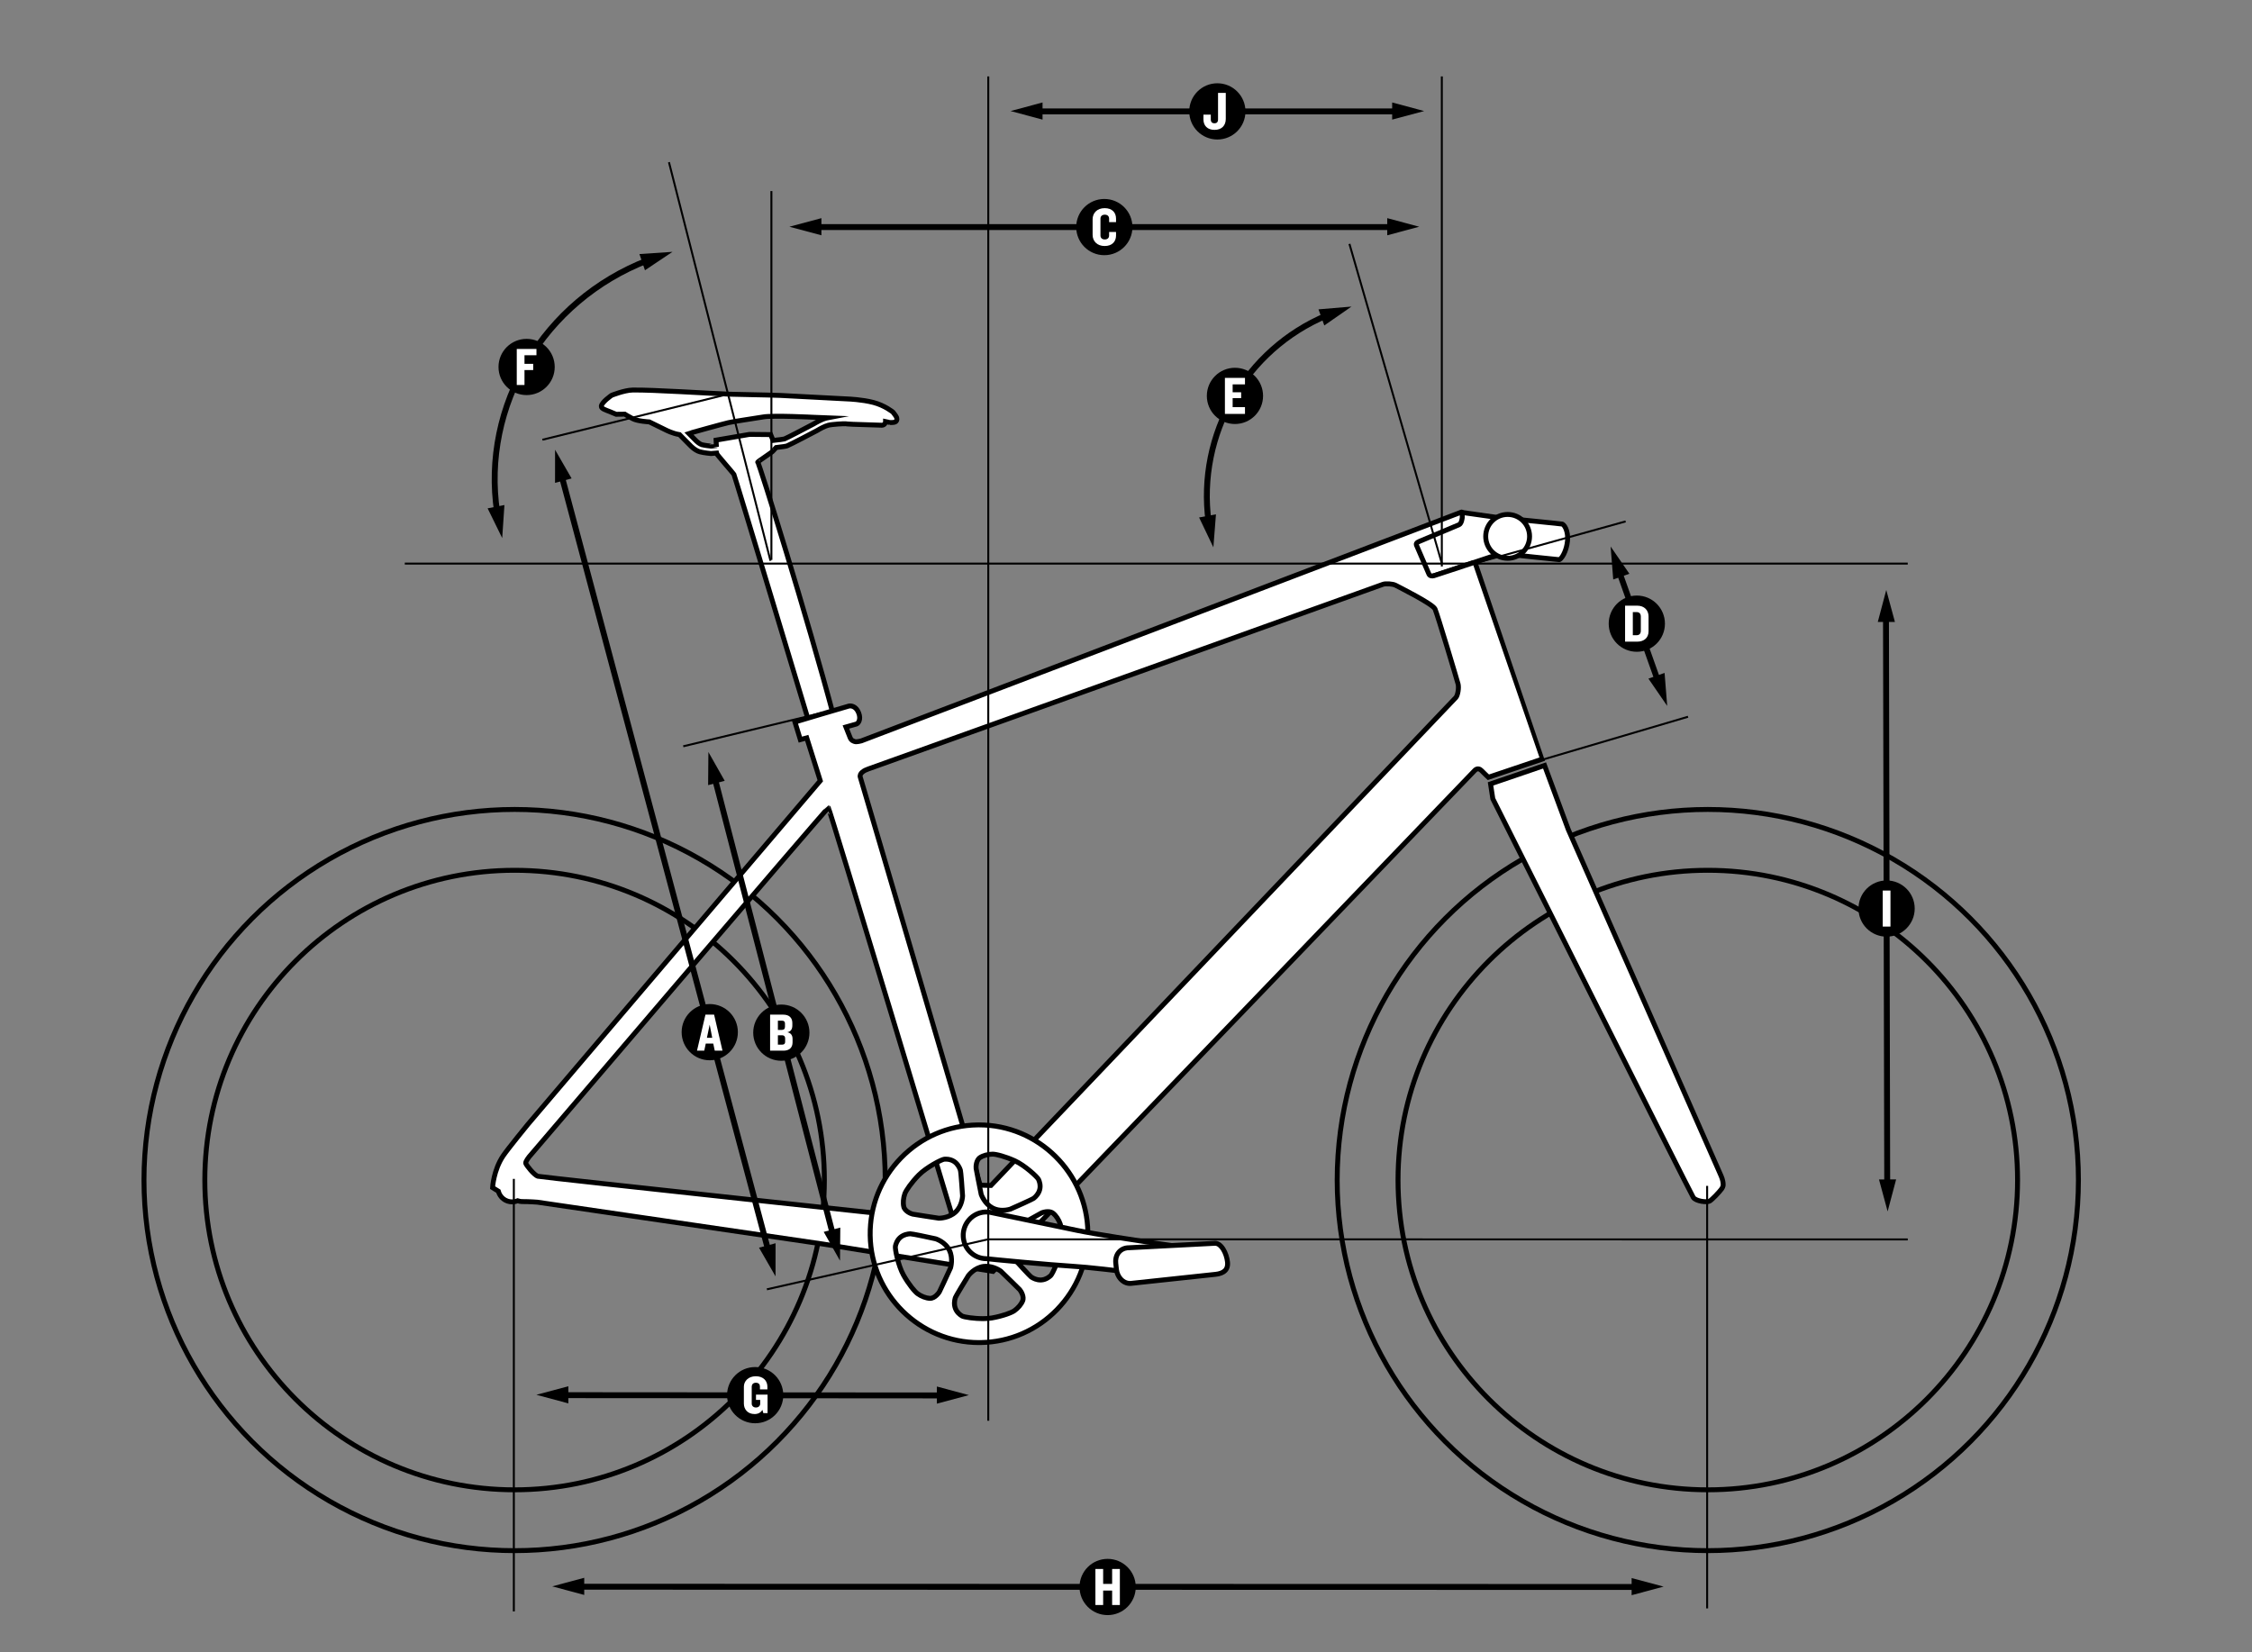 <?xml version="1.0" encoding="utf-8"?>
<!-- Generator: Adobe Illustrator 16.0.0, SVG Export Plug-In . SVG Version: 6.00 Build 0)  -->
<!DOCTYPE svg PUBLIC "-//W3C//DTD SVG 1.1//EN" "http://www.w3.org/Graphics/SVG/1.1/DTD/svg11.dtd">
<svg version="1.1" xmlns="http://www.w3.org/2000/svg" xmlns:xlink="http://www.w3.org/1999/xlink" x="0px" y="0px" width="458px"
	 height="336.001px" viewBox="0 0 458 336.001" enable-background="new 0 0 458 336.001" xml:space="preserve">
<rect x="0" y="0" width="458" height="336.001" fill="#808080" stroke="none"/>
<g id="Hilfslinien" display="none">
</g>
<g id="Headline">
</g>
<g id="Bike-Kontur">
	<g>
		<g>
			<path fill="#FFFFFF" d="M288.845,118.034c-0.72-1.922-1.723-6.003-2.027-7.266c0.858-0.452,2.974-1.599,4.872-2.656
				c3.896-2.17,4.917-2.806,5.107-3.186l0.576-0.696l7.276,1.029c4.273,0.42,12.468,1.234,13.048,1.326
				c0.404,0.064,1.289,1.34,1.096,3.416c-0.205,2.209-1.297,3.825-1.697,3.825c-0.825-0.051-11.481-1.214-11.588-1.226
				c-0.018-0.002-0.036-0.003-0.054-0.003c-0.049,0-0.098,0.007-0.145,0.021l-2.365,0.714
				C302.804,113.378,291.323,117.217,288.845,118.034z"/>
			<path d="M297.579,104.764l7.042,0.995c4.815,0.473,12.106,1.2,12.948,1.312c0.285,0.192,0.877,1.258,0.726,2.883
				c-0.165,1.772-0.936,3.087-1.292,3.362c-1.208-0.104-8.58-0.901-11.442-1.214c-0.036-0.004-0.072-0.006-0.108-0.006
				c-0.098,0-0.195,0.014-0.289,0.042l-2.394,0.723c-0.12,0.04-10.438,3.49-13.619,4.543c-0.627-1.833-1.409-4.951-1.757-6.379
				c1.035-0.551,2.924-1.58,4.538-2.479c3.569-1.988,4.918-2.755,5.291-3.355L297.579,104.764 M297.166,103.695l-0.859,1.037
				c0.119,0.302-9.725,5.621-10.066,5.77c0,0,1.441,6.139,2.314,8.152c0.725-0.227,14.533-4.844,14.533-4.844l2.365-0.714
				c0,0,10.766,1.175,11.611,1.228c0.01,0,0.021,0.001,0.031,0.001c0.845,0,1.989-2.053,2.195-4.278
				c0.209-2.254-0.766-3.838-1.516-3.956c-0.748-0.118-13.057-1.327-13.057-1.327L297.166,103.695L297.166,103.695z"/>
		</g>
	</g>
	<circle fill="#FFFFFF" stroke="#000000" stroke-miterlimit="10" cx="306.616" cy="109.09" r="4.46"/>
	<circle fill="none" stroke="#000000" stroke-miterlimit="10" cx="347.323" cy="240.002" r="75.374"/>
	<path fill="none" stroke="#000000" stroke-miterlimit="10" d="M410.322,240.002c0,34.79-28.209,63-62.998,63
		s-63.002-28.21-63.002-63c0-34.791,28.213-63,63.002-63S410.322,205.211,410.322,240.002z"/>
	<circle fill="none" stroke="#000000" stroke-miterlimit="10" cx="104.656" cy="240.002" r="75.375"/>
	<path fill="none" stroke="#000000" stroke-miterlimit="10" d="M167.656,240.002c0,34.79-28.21,63-62.999,63
		c-34.789,0-63.001-28.21-63.001-63c0-34.791,28.213-63,63.001-63C139.446,177.002,167.656,205.211,167.656,240.002z"/>
	<g>
		<path fill="#FFFFFF" stroke="#000000" stroke-linecap="round" stroke-miterlimit="10" d="M154.104,93.993
			c-0.088-0.053,3.213-2.227,3.104-2.258l0.637-0.713c1.184-0.137,2.01-0.256,2.219-0.339c0.818-0.324,5.617-2.862,6.162-3.149
			l0.047-0.027c0.352-0.22,1.428-0.828,2.158-1.014c0.885-0.225,3.201-0.338,3.527-0.304c-0.006-0.001-0.047-0.009-0.096-0.024
			c0.293,0.081,1.332,0.148,7.459,0.317c0.418,0.012,0.764-0.316,0.775-0.734c0.002-0.004,0-0.005,0-0.007
			c0.434,0.089,0.768,0.163,0.738,0.166c-0.076,0.011,0.951,0.127,1.312-0.14c0.359-0.267,0.258-0.709,0.176-0.926
			c-0.08-0.217-0.725-1.026-0.725-1.026s-1.65-1.355-3.973-1.96c-2.324-0.605-5.113-0.707-5.113-0.707l-13.746-0.721
			c-3.486-0.13-8.205-0.176-10.195-0.248c-4.405-0.16-16.021-0.933-19.948-0.848c-1.654,0.037-4.225,1.066-4.225,1.066
			s-2.033,1.383-2.107,2.233c-0.041,0.493,0.98,0.789,1.752,1.099c0.553,0.223,1.268,0.53,1.268,0.53l1.758-0.021
			c0,0,0.572,0.383,1.615,0.92c1.041,0.539,3.359,0.647,3.359,0.647l3.402,1.666c0,0,1.346,0.703,2.701,0.911
			c0.016,0.002,0.033,0.002,0.051,0.005l2.123,2.149c0.104,0.112,1.039,1.1,2.029,1.359c0.857,0.225,2.137,0.337,2.191,0.342
			l0.064,0.006l0.064-0.006c0.305-0.024,0.64-0.054,0.997-0.082c0.01,0.143,3.523,4.174,3.59,4.313
			c0.256,0.543,15.316,50.592,15.316,50.592l5.008-1.26C164.211,125.625,154.418,94.187,154.104,93.993z M144.612,90.731
			c-0.256-0.024-1.244-0.128-1.881-0.293c-0.428-0.114-1.029-0.627-1.32-0.941l-1.279-1.297c0.412-0.123,0.684-0.252,0.684-0.252
			s6.056-1.695,7.321-1.987c1.26-0.291,4.139-0.669,7.098-1.163c2.086-0.348,10.203,0.068,10.203,0.068l2.869,0.112
			c-0.1,0.019-0.188,0.036-0.25,0.051c-1.043,0.266-2.359,1.06-2.559,1.183c-2.111,1.118-5.434,2.847-5.965,3.06
			c-0.221,0.063-1.07,0.172-2.299,0.305l-0.502-1.188l-4.301-0.043l-6.801,1.166l0.059,1.166
			C145.684,90.684,144.845,90.736,144.612,90.731z"/>
	</g>
	<path fill="none" stroke="#10007F" stroke-miterlimit="10" d="M169.828,155.114"/>
	<path fill="#FFFFFF" stroke="#000000" stroke-miterlimit="10" d="M303.139,159.43l0.463,3.026c0,0,40.234,80.284,40.77,81.083
		c0.537,0.797,2.787,1.035,3.301,0.754s1.996-1.85,2.443-2.472c0.447-0.621,0.35-0.979,0.26-1.574
		c-0.09-0.597-0.59-1.636-0.59-1.636l-30.836-69.901l-4.826-13.034L303.139,159.43z"/>
	<path fill="none" d="M291.844,123.855c-0.471-1.044-7.441-4.504-8-4.812s-2.066-0.412-2.625-0.188
		c-0.557,0.227-104,37.334-104.688,37.562c-0.686,0.229-1.854,0.834-1.561,1.688c0.293,0.854,24.373,82.938,24.373,82.938
		l2.188,0.062c0,0,94.186-98.82,94.562-99.25c0.377-0.428,0.646-1.936,0.438-2.75S292.316,124.9,291.844,123.855z"/>
	<path fill="none" d="M107.595,235.293c0,0-0.756,0.949-0.674,1.298s1.701,2.426,2.486,2.641c0.785,0.214,82.624,9,82.624,9
		l1.562-1.188c0,0-24.895-82.729-25.125-82.75C168.238,164.272,107.595,235.293,107.595,235.293z"/>
	<path fill="#FFFFFF" stroke="#000000" stroke-miterlimit="10" d="M300.1,114.763c-0.074-0.233-0.297-0.372-0.561-0.285
		c-1.635,0.544-7.58,2.52-7.936,2.618c-0.412,0.113-0.84,0.021-0.998-0.342c-0.674-1.554-2.457-5.68-2.551-5.924
		c-0.18-0.475,0.607-0.715,0.992-0.88c0.387-0.166,7.145-3.007,7.688-3.234c0.543-0.229,0.656-1.469,0.656-1.469
		s0.047-1.204-0.172-1.097c-0.221,0.107-122.045,46.532-122.045,46.532s-0.975,0.277-1.35,0.136c-0.377-0.143-0.688-0.233-0.9-0.721
		c-0.156-0.359-0.643-1.604-0.889-2.235c1.195-0.334,2.051-0.575,2.152-0.611c0.381-0.134,0.963-0.94,0.447-2.261
		c-0.514-1.321-1.498-1.5-1.992-1.389c-0.492,0.112-10.969,3.247-10.969,3.247l1.096,3.582c0,0,0.506-0.14,1.303-0.36l2.752,8.723
		l-59.458,69.875c0,0-4.045,4.939-5.043,6.417c-1.955,2.899-2.146,6.459-2.146,6.459s0.479,0.313,1.17,0.728
		c0.328,1.246,1.451,2.168,2.799,2.168c0.398,0,0.777-0.08,1.123-0.225c0.322,0.1,0.615,0.162,0.848,0.162
		c1.625,0,3.166,0.125,3.166,0.125l58.001,8.5l34.666,5.583c0,0,97.473-101.385,98-101.917c0.525-0.531,1.098-0.218,1.334,0.042
		c0.234,0.261,1.416,1.375,1.416,1.375l11-3.708C313.699,154.377,300.172,114.997,300.1,114.763z M192.031,248.231
		c0,0-81.839-8.786-82.624-9c-0.785-0.215-2.404-2.292-2.486-2.641s0.674-1.298,0.674-1.298s60.644-71.021,60.874-71
		c0.23,0.021,25.125,82.75,25.125,82.75L192.031,248.231z M296.094,141.855c-0.377,0.43-94.562,99.25-94.562,99.25l-2.188-0.062
		c0,0-24.08-82.083-24.373-82.938c-0.293-0.854,0.875-1.458,1.561-1.688c0.688-0.229,104.131-37.336,104.688-37.562
		c0.559-0.225,2.066-0.121,2.625,0.188s7.529,3.769,8,4.812c0.473,1.045,4.479,14.436,4.688,15.25S296.471,141.428,296.094,141.855z
		"/>
	<g>
		<g>
			<path fill="#FFFFFF" d="M199.101,273.059c-12.026,0-21.954-9.788-22.128-21.817c-0.085-5.903,2.14-11.493,6.265-15.738
				c4.125-4.246,9.648-6.631,15.551-6.716l0.327-0.002c12.027,0,21.953,9.788,22.126,21.818c0.086,5.901-2.139,11.49-6.264,15.736
				c-4.125,4.246-9.647,6.632-15.55,6.718L199.101,273.059z M200.545,257.541c-0.16,0-0.322,0.009-0.486,0.029
				c-1.848,0.221-3.036,1.771-3.085,1.836c-0.979,1.576-2.594,4.212-2.702,4.589c-0.153,0.521-0.273,1.312,0.028,2.112
				c0.312,0.83,0.99,1.327,1.366,1.549c0.391,0.232,2.504,0.532,4.211,0.532c0.7,0,1.323-0.046,1.851-0.138
				c2.256-0.393,4.011-1.085,4.537-1.452c0.759-0.526,1.434-1.321,1.719-2.025c0.368-0.897-0.376-2.023-0.596-2.275
				c-0.203-0.229-3.218-3.152-3.82-3.736C203.459,258.477,202.163,257.541,200.545,257.541z M185.089,250.935
				c-0.442,0.022-1.292,0.147-1.981,0.727c-0.683,0.573-0.925,1.377-1.009,1.806c-0.099,0.495,0.548,3.9,1.641,5.848
				c1.121,1.999,2.354,3.423,2.873,3.796c0.749,0.541,1.723,0.914,2.481,0.949c0,0,0.001,0,0.002,0c1.003,0,1.788-1.037,1.946-1.315
				c0.15-0.27,1.906-4.084,2.256-4.846c0.048-0.141,0.59-1.978-0.226-3.637c-0.823-1.671-2.68-2.276-2.759-2.301
				c-1.127-0.25-4.702-1.028-5.183-1.028h-0.014L185.089,250.935z M213.096,246.429c-0.524,0-1.05,0.155-1.275,0.26
				c-0.277,0.129-3.927,2.208-4.656,2.623c-0.121,0.087-1.631,1.265-1.933,3.088c-0.305,1.838,0.852,3.412,0.901,3.478
				c1.237,1.379,3.314,3.665,3.644,3.876c0.411,0.262,1.061,0.573,1.827,0.573c0.07,0,0.141-0.003,0.212-0.008
				c0.838-0.065,1.479-0.514,1.87-0.88c0.37-0.346,1.825-3.489,2.073-5.708c0.254-2.276,0.081-4.154-0.123-4.762
				c-0.294-0.875-0.869-1.746-1.465-2.217C213.901,246.538,213.539,246.429,213.096,246.429z M192.354,235.749
				c-0.123,0-0.229,0.006-0.314,0.013c-0.508,0.044-3.598,1.614-5.167,3.202c-1.607,1.628-2.634,3.209-2.85,3.812
				c-0.312,0.871-0.399,1.91-0.223,2.648c0.226,0.952,1.485,1.431,1.81,1.507c0.293,0.069,4.448,0.699,5.278,0.824
				c0.012,0,0.028,0,0.046,0c0.398,0,2.123-0.082,3.383-1.23c1.378-1.254,1.444-3.206,1.446-3.288
				c-0.119-1.85-0.335-4.932-0.463-5.301c-0.18-0.517-0.543-1.232-1.25-1.706C193.58,235.915,192.994,235.749,192.354,235.749z
				 M201.875,234.733c-0.92,0.003-1.927,0.276-2.562,0.695c-0.815,0.538-0.834,1.908-0.795,2.218
				c0.033,0.294,0.862,4.416,1.027,5.239c0.045,0.143,0.69,1.944,2.328,2.803c0.587,0.308,1.263,0.464,2.009,0.464
				c0.878,0,1.547-0.222,1.576-0.231c1.697-0.744,4.52-2.001,4.823-2.247c0.425-0.348,0.971-0.934,1.175-1.758
				c0.202-0.82-0.024-1.567-0.249-2.051c-0.214-0.46-2.747-2.83-4.774-3.759c-2.071-0.948-3.904-1.375-4.544-1.375H201.875z"/>
			<path d="M199.115,229.285c11.756,0,21.458,9.566,21.627,21.326c0.084,5.768-2.09,11.23-6.122,15.38
				c-4.032,4.15-9.43,6.482-15.199,6.566l-0.319,0.002c-11.755,0-21.458-9.566-21.629-21.325c-0.083-5.77,2.092-11.232,6.123-15.383
				c4.032-4.15,9.43-6.481,15.2-6.564L199.115,229.285 M203.882,246.653c0.943,0,1.657-0.231,1.735-0.257l0.043-0.015l0.041-0.018
				c4.494-1.975,4.785-2.21,4.899-2.303c0.481-0.395,1.104-1.065,1.341-2.024c0.236-0.96-0.023-1.824-0.281-2.38
				c-0.316-0.68-3.021-3.086-5.02-4.003c-2.014-0.922-3.951-1.42-4.766-1.42c-1.029,0.004-2.116,0.302-2.838,0.777
				c-1.021,0.674-1.077,2.212-1.017,2.685c0.034,0.305,0.735,3.8,1.035,5.289l0.014,0.068l0.022,0.065
				c0.03,0.084,0.739,2.065,2.55,3.014C202.3,246.478,203.054,246.653,203.882,246.653 M190.964,248.26h0.006
				c0.224,0,2.228-0.038,3.684-1.366c1.534-1.396,1.607-3.554,1.61-3.646l0.001-0.045l-0.003-0.045
				c-0.319-4.899-0.442-5.253-0.489-5.388c-0.205-0.588-0.622-1.405-1.444-1.956c-0.552-0.37-1.235-0.565-1.975-0.565
				c-0.138,0-0.259,0.007-0.36,0.015c-0.746,0.065-3.93,1.784-5.477,3.348c-1.507,1.527-2.69,3.23-2.964,3.995
				c-0.347,0.97-0.438,2.094-0.238,2.931c0.28,1.182,1.704,1.767,2.18,1.879c0.297,0.07,3.819,0.605,5.319,0.832l0.068,0.01
				l0.068,0.001H190.964 M211.604,260.827c0.082,0,0.166-0.003,0.251-0.01c0.983-0.076,1.725-0.593,2.173-1.013
				c0.546-0.511,1.983-3.831,2.229-6.018c0.247-2.214,0.109-4.216-0.146-4.976c-0.328-0.976-0.951-1.915-1.628-2.45
				c-0.361-0.287-0.828-0.432-1.387-0.432c-0.567,0-1.167,0.159-1.488,0.308c-0.277,0.13-3.373,1.89-4.69,2.64l-0.06,0.034
				l-0.055,0.042c-0.07,0.054-1.73,1.349-2.064,3.365c-0.34,2.047,0.939,3.786,0.994,3.859l0.027,0.037l0.03,0.034
				c3.281,3.647,3.597,3.851,3.72,3.929C209.976,260.473,210.717,260.827,211.604,260.827 M189.13,264.562h0.023
				c1.389,0,2.313-1.553,2.327-1.578c0.149-0.268,1.639-3.5,2.271-4.876l0.029-0.062l0.02-0.065c0.025-0.085,0.622-2.105-0.28-3.939
				c-0.917-1.86-2.97-2.529-3.057-2.556l-0.043-0.014l-0.044-0.01c-2.133-0.469-4.773-1.028-5.246-1.028h0l-0.039,0l-0.026,0.001
				c-0.507,0.026-1.479,0.17-2.278,0.843c-0.801,0.672-1.083,1.6-1.178,2.088c-0.147,0.735,0.618,4.273,1.694,6.193
				c1.051,1.875,2.359,3.484,3.015,3.956c0.835,0.604,1.889,1.003,2.751,1.044L189.13,264.562 M199.876,268.688
				c0.729,0,1.38-0.049,1.938-0.146c2.194-0.382,4.078-1.076,4.734-1.533c0.846-0.587,1.573-1.449,1.896-2.246
				c0.458-1.117-0.359-2.425-0.687-2.802c-0.201-0.227-2.755-2.705-3.844-3.76l-0.049-0.048l-0.056-0.041
				c-0.15-0.11-1.515-1.072-3.264-1.072c-0.179,0-0.362,0.01-0.545,0.032c-2.058,0.246-3.371,1.959-3.426,2.032l-0.028,0.037
				l-0.024,0.039c-2.588,4.177-2.693,4.54-2.73,4.67c-0.175,0.597-0.311,1.503,0.04,2.431c0.348,0.926,1.051,1.492,1.577,1.803
				C195.972,268.418,198.313,268.688,199.876,268.688 M199.115,228.285c-0.111,0-0.222,0.001-0.334,0.002
				c-12.482,0.18-22.488,10.48-22.309,22.962c0.18,12.37,10.3,22.31,22.629,22.31c0.111,0,0.222-0.001,0.334-0.002
				c12.48-0.182,22.488-10.482,22.307-22.961C221.564,238.227,211.444,228.285,199.115,228.285L199.115,228.285z M203.882,245.653
				c-0.545,0-1.18-0.094-1.777-0.407c-1.482-0.777-2.07-2.459-2.07-2.459s-0.988-4.908-1.021-5.203
				c-0.037-0.295,0.018-1.371,0.574-1.738s1.469-0.609,2.291-0.612c0.003,0,0.006,0,0.01,0c0.565,0,2.352,0.42,4.336,1.329
				c1.998,0.916,4.387,3.209,4.529,3.516s0.398,0.98,0.217,1.72c-0.184,0.741-0.711,1.249-1.004,1.489
				c-0.297,0.24-4.668,2.161-4.668,2.161S204.688,245.653,203.882,245.653L203.882,245.653z M190.97,247.26
				c-0.004,0-0.007,0-0.007,0s-4.949-0.748-5.238-0.816c-0.291-0.068-1.283-0.486-1.438-1.137c-0.154-0.646-0.07-1.588,0.207-2.363
				c0.188-0.523,1.193-2.067,2.734-3.629c1.545-1.563,4.516-3.025,4.852-3.055c0.074-0.006,0.167-0.011,0.273-0.011
				c0.377,0,0.925,0.066,1.418,0.396c0.633,0.424,0.932,1.096,1.057,1.454c0.125,0.36,0.436,5.124,0.436,5.124
				s-0.047,1.807-1.283,2.932C192.79,247.24,191.093,247.26,190.97,247.26L190.97,247.26z M211.604,259.827
				c-0.685,0-1.261-0.306-1.557-0.494c-0.322-0.207-3.514-3.755-3.514-3.755s-1.082-1.447-0.809-3.097s1.688-2.735,1.688-2.735
				s4.348-2.477,4.619-2.604c0.165-0.077,0.618-0.213,1.064-0.213c0.283,0,0.563,0.055,0.766,0.215
				c0.523,0.414,1.039,1.204,1.301,1.984c0.178,0.529,0.344,2.361,0.1,4.547c-0.244,2.182-1.672,5.168-1.918,5.398
				c-0.248,0.232-0.809,0.688-1.566,0.746C211.719,259.825,211.661,259.827,211.604,259.827L211.604,259.827z M189.153,263.562
				c-0.012,0-0.024,0-0.036-0.001c-0.664-0.031-1.545-0.373-2.213-0.855c-0.449-0.323-1.654-1.719-2.729-3.635
				s-1.652-5.176-1.586-5.508c0.064-0.33,0.256-1.028,0.84-1.519c0.582-0.489,1.309-0.591,1.688-0.61c0.004,0,0.008,0,0.013,0
				c0.463,0,5.032,1.004,5.032,1.004s1.723,0.546,2.461,2.045c0.738,1.501,0.221,3.207,0.221,3.207s-2.09,4.545-2.236,4.808
				C190.464,262.749,189.808,263.562,189.153,263.562L189.153,263.562z M199.876,267.688c-1.846,0-3.738-0.333-3.957-0.463
				c-0.291-0.172-0.885-0.584-1.152-1.295c-0.27-0.714-0.123-1.432-0.016-1.797c0.105-0.366,2.621-4.426,2.621-4.426
				s1.088-1.442,2.746-1.641c0.144-0.018,0.286-0.025,0.426-0.025c1.473,0,2.673,0.879,2.673,0.879s3.594,3.482,3.791,3.705
				c0.195,0.225,0.762,1.145,0.51,1.76c-0.25,0.617-0.865,1.334-1.541,1.803c-0.457,0.318-2.172,0.992-4.336,1.369
				C201.102,267.65,200.491,267.688,199.876,267.688L199.876,267.688z"/>
		</g>
		<g>
			<path fill="#FFFFFF" d="M238.102,259.716c-0.189-0.007-2.129-0.239-4.585-0.533l-0.752-0.09
				c-5.626-0.674-11.443-1.371-14.571-1.555c-4.49-0.265-17.052-1.463-17.53-1.54c-2.571-0.02-4.624-1.989-4.762-4.49
				c-0.145-2.615,1.845-4.86,4.435-5.005c0.076-0.003,0.156-0.005,0.237-0.005c0.215,0,0.432,0.014,0.647,0.043
				c0.224,0.032,0.399,0.067,0.584,0.116c2.466,0.516,10.98,2.294,17.342,3.604c3.697,0.761,12.482,2.104,17.151,2.771
				c1.706,0.245,2.528,0.363,2.645,0.383c0.269,0.052,2.181,1.039,1.93,3.482c-0.224,2.198-2.021,2.777-2.694,2.814L238.102,259.716
				z"/>
			<path d="M200.573,246.998c0.195,0,0.391,0.013,0.594,0.04l0.037,0.004c0.157,0.023,0.312,0.056,0.472,0.098l0.026,0.007
				l0.027,0.006c2.44,0.51,10.955,2.287,17.317,3.598c3.708,0.763,12.506,2.108,17.181,2.776c1.699,0.244,2.518,0.362,2.596,0.374
				c0.281,0.077,1.758,0.944,1.553,2.946c-0.224,2.194-2.205,2.365-2.225,2.366v0.001l-0.025,0.003
				c-0.228-0.013-2.231-0.252-4.55-0.53l-0.752-0.09c-5.633-0.675-11.458-1.373-14.602-1.558
				c-4.618-0.272-16.966-1.459-17.466-1.532l-0.091-0.016l-0.088,0c-2.219-0.011-4.054-1.772-4.176-4.01
				c-0.13-2.34,1.648-4.348,3.956-4.477C200.429,246.999,200.501,246.998,200.573,246.998 M200.573,245.998
				c-0.089,0-0.177,0.002-0.265,0.006c-2.867,0.16-5.066,2.643-4.906,5.531c0.152,2.773,2.422,4.941,5.17,4.955h0.004
				c0.395,0.072,12.996,1.276,17.588,1.547c3.254,0.191,9.52,0.951,15.293,1.643c2.988,0.357,4.434,0.529,4.627,0.536
				c0.035,0,0.078,0,0.121-0.005c0,0,0,0,0.002,0c0.791-0.044,2.904-0.717,3.164-3.263c0.273-2.669-1.748-3.911-2.346-4.026
				c-0.117-0.02-0.943-0.139-2.656-0.385c-5.068-0.725-13.543-2.029-17.121-2.766c-6.361-1.311-14.875-3.088-17.314-3.598
				c-0.205-0.055-0.398-0.094-0.582-0.121l-0.064-0.008C201.05,246.013,200.81,245.998,200.573,245.998L200.573,245.998z"/>
		</g>
		<g>
			<path fill="#FFFFFF" d="M229.792,261.03c-1.365,0-2.57-1.269-2.742-2.887l-0.131-1.217c-0.177-1.653,0.807-2.973,2.34-3.139
				c0,0,17.823-0.925,17.866-0.925c1.234,0,2.309,1.983,2.52,3.786h-0.001c0.086,0.794-0.09,1.386-0.538,1.809
				c-0.404,0.381-1.05,0.63-1.869,0.718l-17.203,1.842C229.953,261.025,229.873,261.03,229.792,261.03z"/>
			<path d="M247.125,253.361c0.848,0,1.821,1.615,2.022,3.34h-0.001c0.101,0.934-0.264,1.279-0.384,1.392
				c-0.324,0.306-0.87,0.508-1.578,0.584l-17.204,1.842c-0.063,0.007-0.126,0.01-0.188,0.01c-1.113,0-2.099-1.072-2.245-2.441
				l-0.131-1.217c-0.147-1.378,0.621-2.437,1.871-2.585l17.706-0.917l0.026-0.001l0.027-0.002
				C247.073,253.363,247.1,253.361,247.125,253.361 M247.125,252.361c-0.061,0-0.122,0.003-0.184,0.01l-17.736,0.918
				c-1.734,0.188-3,1.67-2.783,3.689l0.131,1.217c0.203,1.903,1.622,3.334,3.239,3.334c0.098,0,0.197-0.005,0.296-0.016
				l17.203-1.842c1.736-0.188,3.068-1.058,2.85-3.078l0.008,0.061C249.941,254.706,248.766,252.361,247.125,252.361L247.125,252.361
				z"/>
		</g>
	</g>
	<g>
		<path fill="none" d="M225.324,318.93"/>
	</g>
</g>
<g id="Linien__x7C__0_x2C_4">
	
		<line fill="none" stroke="#000000" stroke-width="0.4" stroke-miterlimit="10" x1="138.956" y1="151.784" x2="167.414" y2="144.928"/>
	
		<line fill="none" stroke="#000000" stroke-width="0.4" stroke-miterlimit="10" x1="155.965" y1="262.227" x2="201.008" y2="252.041"/>
	
		<line fill="none" stroke="#000000" stroke-width="0.4" stroke-miterlimit="10" x1="299.885" y1="114.59" x2="330.615" y2="106.043"/>
	
		<line fill="none" stroke="#000000" stroke-width="0.4" stroke-miterlimit="10" x1="309.707" y1="155.683" x2="343.303" y2="145.773"/>
	<line fill="none" stroke="#000000" stroke-width="0.4" stroke-miterlimit="10" x1="293.23" y1="115.21" x2="293.23" y2="15.543"/>
	
		<line fill="none" stroke="#000000" stroke-width="0.4" stroke-miterlimit="10" x1="156.883" y1="113.877" x2="156.883" y2="38.857"/>
	
		<line fill="none" stroke="#000000" stroke-width="0.4" stroke-miterlimit="10" x1="136.048" y1="32.986" x2="156.695" y2="114.051"/>
	
		<line fill="none" stroke="#000000" stroke-width="0.4" stroke-miterlimit="10" x1="274.441" y1="49.605" x2="293.23" y2="114.574"/>
	
		<line fill="none" stroke="#000000" stroke-width="0.4" stroke-miterlimit="10" x1="82.323" y1="114.627" x2="387.99" y2="114.627"/>
	
		<line fill="none" stroke="#000000" stroke-width="0.4" stroke-miterlimit="10" x1="201.023" y1="252.061" x2="387.99" y2="252.078"/>
	
		<line fill="none" stroke="#000000" stroke-width="0.4" stroke-miterlimit="10" x1="104.503" y1="239.762" x2="104.503" y2="327.738"/>
	
		<line fill="none" stroke="#000000" stroke-width="0.4" stroke-miterlimit="10" x1="347.189" y1="241.188" x2="347.189" y2="327.121"/>
	<line fill="none" stroke="#000000" stroke-width="0.4" stroke-miterlimit="10" x1="200.99" y1="288.957" x2="200.99" y2="15.543"/>
	<line fill="none" stroke="#000000" stroke-width="0.4" stroke-miterlimit="10" x1="110.312" y1="89.435" x2="148.063" y2="80.16"/>
</g>
<g id="Pfeile__x7C__1_x2C_2">
	<g>
		<g>
			
				<line fill="none" stroke="#000000" stroke-width="1.2" stroke-miterlimit="10" x1="114.187" y1="96.624" x2="156.284" y2="254.472"/>
			<g>
				<polygon points="112.88,98.203 112.887,91.469 116.249,97.305 				"/>
			</g>
			<g>
				<polygon points="154.364,253.753 157.723,259.589 157.732,252.855 				"/>
			</g>
		</g>
	</g>
	<g>
		<g>
			<path fill="none" stroke="#000000" stroke-width="1.2" stroke-miterlimit="10" d="M101.112,104.214
				c-3.271-21.72,9.477-43.082,30.617-51.267"/>
			<g>
				<polygon points="102.589,102.713 102.136,109.432 99.169,103.386 				"/>
			</g>
			<g>
				<polygon points="131.169,54.966 136.765,51.221 130.044,51.665 				"/>
			</g>
		</g>
	</g>
	<g>
		<g>
			
				<line fill="none" stroke="#000000" stroke-width="1.2" stroke-miterlimit="10" x1="165.863" y1="46.184" x2="283.32" y2="46.184"/>
			<g>
				<polygon points="167.053,47.854 160.547,46.111 167.053,44.367 				"/>
			</g>
			<g>
				<polygon points="282.131,47.854 288.635,46.111 282.131,44.367 				"/>
			</g>
		</g>
	</g>
	<g>
		<g>
			
				<line fill="none" stroke="#000000" stroke-width="1.2" stroke-miterlimit="10" x1="329.268" y1="116.178" x2="337.219" y2="138.584"/>
			<g>
				<polygon points="328.092,117.857 327.559,111.145 331.377,116.691 				"/>
			</g>
			<g>
				<polygon points="335.248,138.021 339.064,143.569 338.533,136.855 				"/>
			</g>
		</g>
	</g>
	<g>
		<g>
			<path fill="none" stroke="#000000" stroke-width="1.2" stroke-miterlimit="10" d="M245.789,106.092
				c-2.369-17.775,7.521-35.018,24.059-41.945"/>
			<g>
				<polygon points="247.295,104.607 246.77,111.32 243.867,105.244 				"/>
			</g>
			<g>
				<polygon points="269.328,66.193 274.859,62.352 268.148,62.914 				"/>
			</g>
		</g>
	</g>
	<g>
		<g>
			
				<line fill="none" stroke="#000000" stroke-width="1.2" stroke-miterlimit="10" x1="383.559" y1="125.305" x2="383.812" y2="241.065"/>
			<g>
				<polygon points="381.893,126.498 383.619,119.99 385.379,126.49 				"/>
			</g>
			<g>
				<polygon points="382.139,239.879 383.896,246.381 385.625,239.873 				"/>
			</g>
		</g>
	</g>
	<g>
		<g>
			
				<line fill="none" stroke="#000000" stroke-width="1.2" stroke-miterlimit="10" x1="210.838" y1="22.656" x2="284.32" y2="22.656"/>
			<g>
				<polygon points="212.027,24.326 205.523,22.584 212.027,20.84 				"/>
			</g>
			<g>
				<polygon points="283.131,24.326 289.635,22.584 283.131,20.84 				"/>
			</g>
		</g>
	</g>
	<g>
		<g>
			
				<line fill="none" stroke="#000000" stroke-width="1.2" stroke-miterlimit="10" x1="117.628" y1="322.713" x2="333.021" y2="322.764"/>
			<g>
				<polygon points="118.815,324.383 112.312,322.639 118.817,320.896 				"/>
			</g>
			<g>
				<polygon points="331.832,324.434 338.338,322.693 331.834,320.947 				"/>
			</g>
		</g>
	</g>
	<g>
		<g>
			
				<line fill="none" stroke="#000000" stroke-width="1.2" stroke-miterlimit="10" x1="114.398" y1="283.754" x2="191.726" y2="283.809"/>
			<g>
				<polygon points="115.586,285.424 109.083,283.678 115.589,281.938 				"/>
			</g>
			<g>
				<polygon points="190.536,285.478 197.042,283.74 190.538,281.992 				"/>
			</g>
		</g>
	</g>
	<g>
		<g>
			
				<line fill="none" stroke="#000000" stroke-width="1.2" stroke-miterlimit="10" x1="145.332" y1="158.113" x2="169.436" y2="251.276"/>
			<g>
				<polygon points="144.013,159.682 144.07,152.949 147.388,158.809 				"/>
			</g>
			<g>
				<polygon points="167.521,250.543 170.837,256.404 170.896,249.67 				"/>
			</g>
		</g>
	</g>
</g>
<g id="Legende">
	<g>
		<g>
			<circle cx="144.346" cy="209.925" r="5.718"/>
		</g>
		<g>
			<path fill="#FFFFFF" d="M145.365,213.689l-0.309-1.452h-1.518l-0.309,1.452h-1.475l1.717-7.328h1.76l1.705,7.328H145.365z
				 M144.33,208.396l-0.561,2.675h1.079L144.33,208.396z"/>
		</g>
	</g>
	<g>
		<g>
			<circle cx="247.579" cy="22.655" r="5.718"/>
		</g>
		<g>
			<path fill="#FFFFFF" d="M247.004,26.414c-1.43,0-2.254-0.838-2.254-2.136v-0.968h1.496v0.979c0,0.539,0.285,0.792,0.748,0.792
				c0.461,0,0.725-0.253,0.725-0.792v-5.391h1.574v5.292C249.293,25.499,248.49,26.414,247.004,26.414z"/>
		</g>
	</g>
	<g>
		<path d="M154.861,205.983c1.035-1.035,2.463-1.674,4.043-1.674c3.156,0,5.717,2.559,5.717,5.717s-2.561,5.717-5.717,5.717
			c-3.158,0-5.719-2.559-5.719-5.717C153.185,208.447,153.826,207.018,154.861,205.983"/>
		<g>
			<path fill="#FFFFFF" d="M159.337,213.69h-2.717v-7.328h2.684c1.189,0,1.838,0.639,1.838,1.684v0.527
				c0,0.693-0.275,1.232-1.023,1.365c0.781,0.164,1.068,0.682,1.068,1.363v0.705C161.187,213.063,160.527,213.69,159.337,213.69z
				 M159.646,208.188c0-0.363-0.154-0.595-0.561-0.595h-0.881v1.872h0.814c0.407,0,0.627-0.209,0.627-0.639V208.188z
				 M159.679,211.204c0-0.43-0.221-0.651-0.627-0.651h-0.848v1.905h0.914c0.406,0,0.561-0.221,0.561-0.584V211.204z"/>
		</g>
	</g>
	<g>
		<g>
			<circle cx="224.592" cy="46.183" r="5.718"/>
		</g>
		<g>
			<path fill="#FFFFFF" d="M224.663,50.034c-1.551,0-2.453-1.002-2.453-2.266v-3.17c0-1.266,0.902-2.266,2.453-2.266
				c1.529,0,2.311,0.912,2.311,2.135v0.715h-1.408v-0.682c0-0.508-0.297-0.838-0.881-0.838c-0.582,0-0.879,0.342-0.879,0.814v3.422
				c0,0.463,0.297,0.803,0.879,0.803c0.584,0,0.881-0.33,0.881-0.836v-0.682h1.408v0.715
				C226.974,49.12,226.192,50.034,224.663,50.034z"/>
		</g>
	</g>
	<g>
		<circle cx="332.888" cy="126.843" r="5.718"/>
		<g>
			<path fill="#FFFFFF" d="M332.943,130.504H330.5v-7.325h2.443c1.518,0,2.332,0.978,2.332,2.199v3.016
				C335.275,129.626,334.461,130.504,332.943,130.504z M333.701,125.411c0-0.582-0.273-0.925-0.879-0.925h-0.748v4.709h0.748
				c0.605,0,0.879-0.342,0.879-0.924V125.411z"/>
		</g>
	</g>
	<g>
		<g>
			<circle cx="251.158" cy="80.518" r="5.718"/>
		</g>
		<g>
			<path fill="#FFFFFF" d="M249.116,84.183v-7.327h4.082v1.319h-2.508v1.607h1.727v1.187h-1.727v1.838h2.508v1.376H249.116z"/>
		</g>
	</g>
	<g>
		<circle cx="107.099" cy="74.636" r="5.717"/>
		<g>
			<path fill="#FFFFFF" d="M106.669,72.249v1.748h1.771v1.266h-1.771V78.3h-1.572v-7.328h4.004v1.277H106.669z"/>
		</g>
	</g>
	<g>
		<circle cx="225.266" cy="322.766" r="5.718"/>
		<g>
			<path fill="#FFFFFF" d="M226.179,326.43v-2.938h-1.826v2.938h-1.574v-7.328h1.574v3.037h1.826v-3.037h1.572v7.328H226.179z"/>
		</g>
	</g>
	<g>
		<g>
			<path d="M389.403,184.784c0,3.159-2.561,5.719-5.718,5.719s-5.718-2.56-5.718-5.719c0-3.156,2.561-5.716,5.718-5.716
				S389.403,181.628,389.403,184.784z"/>
		</g>
		<g>
			<path fill="#FFFFFF" d="M382.899,188.449v-7.327h1.573v7.327H382.899z"/>
		</g>
	</g>
	<g>
		<g>
			<path d="M159.302,283.748c0,3.159-2.561,5.72-5.719,5.72c-3.156,0-5.717-2.561-5.717-5.72c0-3.155,2.561-5.716,5.717-5.716
				C156.741,278.032,159.302,280.593,159.302,283.748z"/>
		</g>
		<g>
			<path fill="#FFFFFF" d="M155.245,287.407l-0.199-0.67c-0.285,0.549-0.879,0.857-1.572,0.857c-1.453,0-2.189-1.002-2.189-2.135
				v-3.432c0-1.09,0.869-2.123,2.432-2.123s2.354,0.979,2.354,2.123v0.549h-1.518v-0.594c0-0.406-0.242-0.758-0.824-0.758
				c-0.572,0-0.848,0.373-0.848,0.781v3.477c0,0.395,0.297,0.779,0.857,0.779c0.584,0,0.869-0.385,0.869-0.779v-0.76h-0.857v-1.078
				h2.354v3.762H155.245z"/>
		</g>
	</g>
</g>
</svg>
